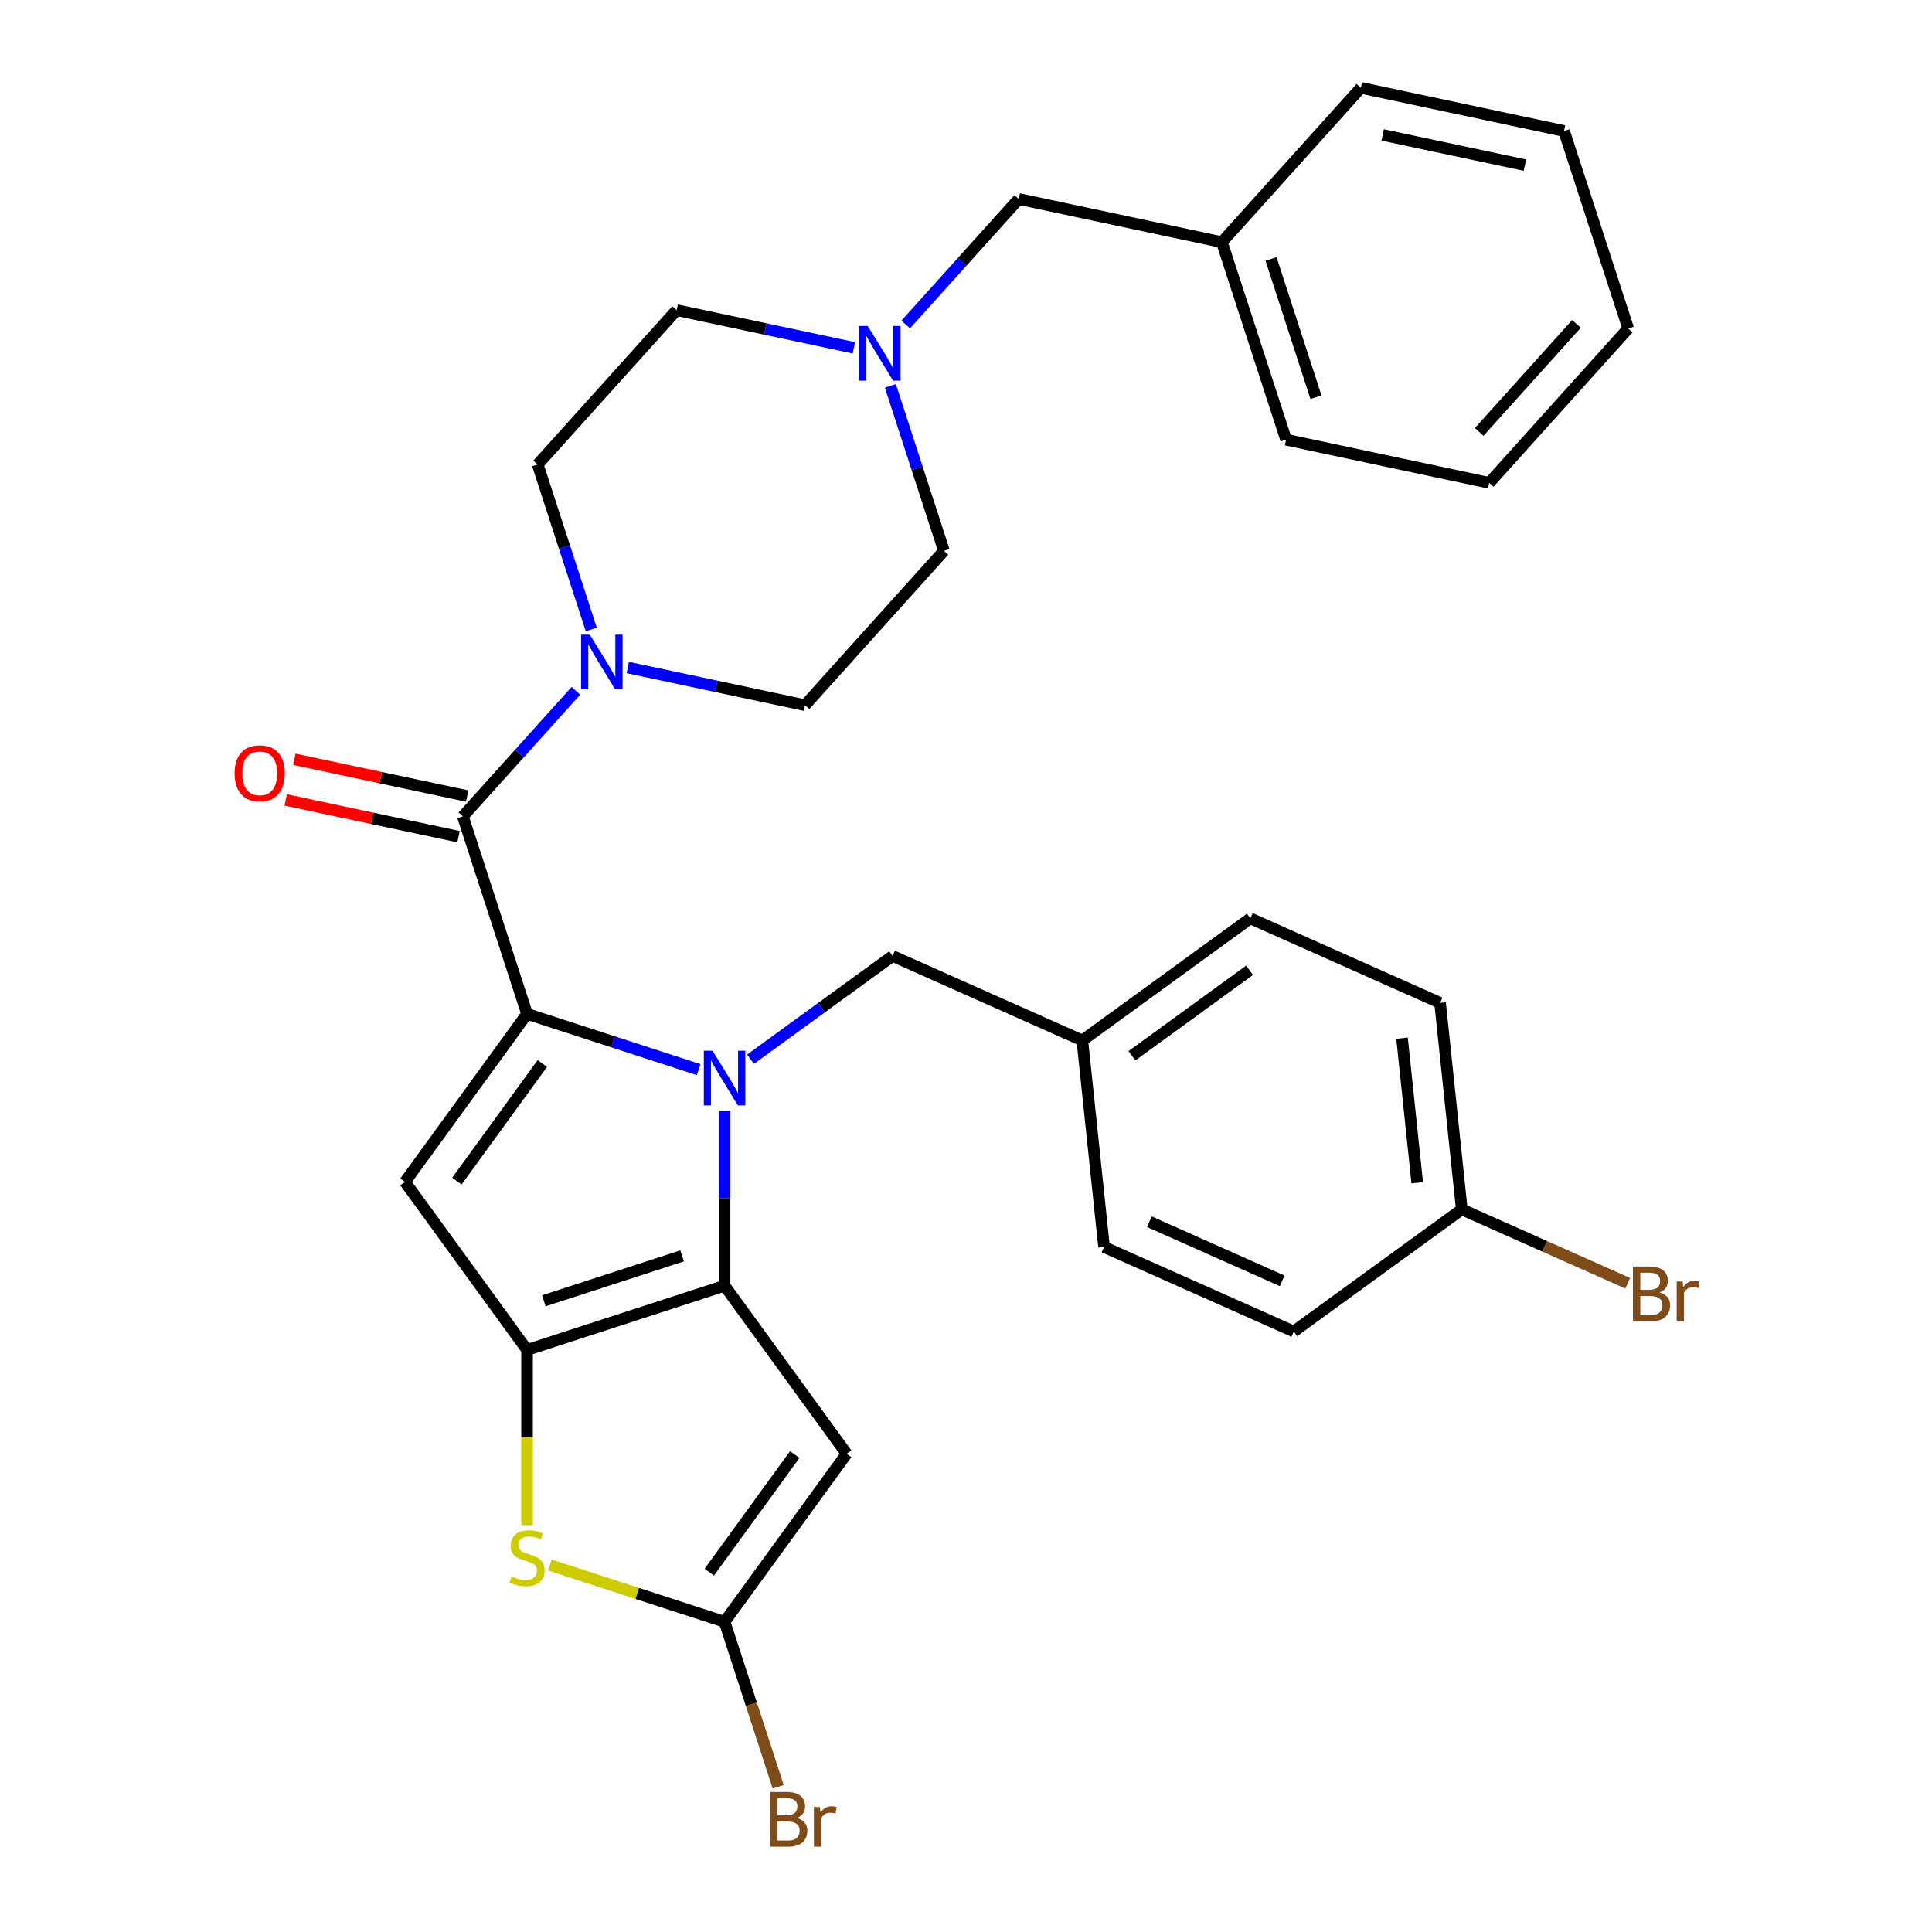 <?xml version='1.0' encoding='iso-8859-1'?>
<svg version='1.1' baseProfile='full'
              xmlns='http://www.w3.org/2000/svg'
                      xmlns:rdkit='http://www.rdkit.org/xml'
                      xmlns:xlink='http://www.w3.org/1999/xlink'
                  xml:space='preserve'
width='1000px' height='1000px' viewBox='0 0 1000 1000'>
<!-- END OF HEADER -->
<rect style='opacity:1.0;fill:#FFFFFF;stroke:none' width='1000' height='1000' x='0' y='0'> </rect>
<path class='bond-0' d='M 468.8,167.967 L 498.052,135.479' style='fill:none;fill-rule:evenodd;stroke:#0000FF;stroke-width:6px;stroke-linecap:butt;stroke-linejoin:miter;stroke-opacity:1' />
<path class='bond-0' d='M 498.052,135.479 L 527.304,102.992' style='fill:none;fill-rule:evenodd;stroke:#000000;stroke-width:6px;stroke-linecap:butt;stroke-linejoin:miter;stroke-opacity:1' />
<path class='bond-1' d='M 441.945,180.025 L 396.084,170.277' style='fill:none;fill-rule:evenodd;stroke:#0000FF;stroke-width:6px;stroke-linecap:butt;stroke-linejoin:miter;stroke-opacity:1' />
<path class='bond-1' d='M 396.084,170.277 L 350.222,160.529' style='fill:none;fill-rule:evenodd;stroke:#000000;stroke-width:6px;stroke-linecap:butt;stroke-linejoin:miter;stroke-opacity:1' />
<path class='bond-2' d='M 460.847,199.727 L 474.719,242.422' style='fill:none;fill-rule:evenodd;stroke:#0000FF;stroke-width:6px;stroke-linecap:butt;stroke-linejoin:miter;stroke-opacity:1' />
<path class='bond-2' d='M 474.719,242.422 L 488.592,285.118' style='fill:none;fill-rule:evenodd;stroke:#000000;stroke-width:6px;stroke-linecap:butt;stroke-linejoin:miter;stroke-opacity:1' />
<path class='bond-3' d='M 239.579,422.543 L 268.831,390.055' style='fill:none;fill-rule:evenodd;stroke:#000000;stroke-width:6px;stroke-linecap:butt;stroke-linejoin:miter;stroke-opacity:1' />
<path class='bond-3' d='M 268.831,390.055 L 298.083,357.568' style='fill:none;fill-rule:evenodd;stroke:#0000FF;stroke-width:6px;stroke-linecap:butt;stroke-linejoin:miter;stroke-opacity:1' />
<path class='bond-4' d='M 241.814,412.028 L 197.083,402.52' style='fill:none;fill-rule:evenodd;stroke:#000000;stroke-width:6px;stroke-linecap:butt;stroke-linejoin:miter;stroke-opacity:1' />
<path class='bond-4' d='M 197.083,402.52 L 152.351,393.012' style='fill:none;fill-rule:evenodd;stroke:#FF0000;stroke-width:6px;stroke-linecap:butt;stroke-linejoin:miter;stroke-opacity:1' />
<path class='bond-4' d='M 237.344,433.058 L 192.613,423.55' style='fill:none;fill-rule:evenodd;stroke:#000000;stroke-width:6px;stroke-linecap:butt;stroke-linejoin:miter;stroke-opacity:1' />
<path class='bond-4' d='M 192.613,423.55 L 147.881,414.042' style='fill:none;fill-rule:evenodd;stroke:#FF0000;stroke-width:6px;stroke-linecap:butt;stroke-linejoin:miter;stroke-opacity:1' />
<path class='bond-5' d='M 239.579,422.543 L 272.798,524.781' style='fill:none;fill-rule:evenodd;stroke:#000000;stroke-width:6px;stroke-linecap:butt;stroke-linejoin:miter;stroke-opacity:1' />
<path class='bond-6' d='M 306.036,325.807 L 292.164,283.112' style='fill:none;fill-rule:evenodd;stroke:#0000FF;stroke-width:6px;stroke-linecap:butt;stroke-linejoin:miter;stroke-opacity:1' />
<path class='bond-6' d='M 292.164,283.112 L 278.291,240.417' style='fill:none;fill-rule:evenodd;stroke:#000000;stroke-width:6px;stroke-linecap:butt;stroke-linejoin:miter;stroke-opacity:1' />
<path class='bond-7' d='M 324.938,345.509 L 370.799,355.257' style='fill:none;fill-rule:evenodd;stroke:#0000FF;stroke-width:6px;stroke-linecap:butt;stroke-linejoin:miter;stroke-opacity:1' />
<path class='bond-7' d='M 370.799,355.257 L 416.661,365.005' style='fill:none;fill-rule:evenodd;stroke:#000000;stroke-width:6px;stroke-linecap:butt;stroke-linejoin:miter;stroke-opacity:1' />
<path class='bond-8' d='M 527.304,102.992 L 632.454,125.342' style='fill:none;fill-rule:evenodd;stroke:#000000;stroke-width:6px;stroke-linecap:butt;stroke-linejoin:miter;stroke-opacity:1' />
<path class='bond-9' d='M 375.036,574.847 L 375.036,620.173' style='fill:none;fill-rule:evenodd;stroke:#0000FF;stroke-width:6px;stroke-linecap:butt;stroke-linejoin:miter;stroke-opacity:1' />
<path class='bond-9' d='M 375.036,620.173 L 375.036,665.499' style='fill:none;fill-rule:evenodd;stroke:#000000;stroke-width:6px;stroke-linecap:butt;stroke-linejoin:miter;stroke-opacity:1' />
<path class='bond-10' d='M 361.609,553.637 L 317.204,539.209' style='fill:none;fill-rule:evenodd;stroke:#0000FF;stroke-width:6px;stroke-linecap:butt;stroke-linejoin:miter;stroke-opacity:1' />
<path class='bond-10' d='M 317.204,539.209 L 272.798,524.781' style='fill:none;fill-rule:evenodd;stroke:#000000;stroke-width:6px;stroke-linecap:butt;stroke-linejoin:miter;stroke-opacity:1' />
<path class='bond-11' d='M 388.464,548.244 L 425.235,521.529' style='fill:none;fill-rule:evenodd;stroke:#0000FF;stroke-width:6px;stroke-linecap:butt;stroke-linejoin:miter;stroke-opacity:1' />
<path class='bond-11' d='M 425.235,521.529 L 462.005,494.813' style='fill:none;fill-rule:evenodd;stroke:#000000;stroke-width:6px;stroke-linecap:butt;stroke-linejoin:miter;stroke-opacity:1' />
<path class='bond-12' d='M 209.612,611.75 L 272.798,698.719' style='fill:none;fill-rule:evenodd;stroke:#000000;stroke-width:6px;stroke-linecap:butt;stroke-linejoin:miter;stroke-opacity:1' />
<path class='bond-13' d='M 209.612,611.75 L 272.798,524.781' style='fill:none;fill-rule:evenodd;stroke:#000000;stroke-width:6px;stroke-linecap:butt;stroke-linejoin:miter;stroke-opacity:1' />
<path class='bond-13' d='M 236.483,611.342 L 280.714,550.463' style='fill:none;fill-rule:evenodd;stroke:#000000;stroke-width:6px;stroke-linecap:butt;stroke-linejoin:miter;stroke-opacity:1' />
<path class='bond-14' d='M 272.798,698.719 L 375.036,665.499' style='fill:none;fill-rule:evenodd;stroke:#000000;stroke-width:6px;stroke-linecap:butt;stroke-linejoin:miter;stroke-opacity:1' />
<path class='bond-14' d='M 281.49,673.288 L 353.057,650.035' style='fill:none;fill-rule:evenodd;stroke:#000000;stroke-width:6px;stroke-linecap:butt;stroke-linejoin:miter;stroke-opacity:1' />
<path class='bond-15' d='M 272.798,698.719 L 272.798,744.065' style='fill:none;fill-rule:evenodd;stroke:#000000;stroke-width:6px;stroke-linecap:butt;stroke-linejoin:miter;stroke-opacity:1' />
<path class='bond-15' d='M 272.798,744.065 L 272.798,789.411' style='fill:none;fill-rule:evenodd;stroke:#CCCC00;stroke-width:6px;stroke-linecap:butt;stroke-linejoin:miter;stroke-opacity:1' />
<path class='bond-16' d='M 375.036,665.499 L 438.223,752.468' style='fill:none;fill-rule:evenodd;stroke:#000000;stroke-width:6px;stroke-linecap:butt;stroke-linejoin:miter;stroke-opacity:1' />
<path class='bond-17' d='M 438.223,752.468 L 375.036,839.437' style='fill:none;fill-rule:evenodd;stroke:#000000;stroke-width:6px;stroke-linecap:butt;stroke-linejoin:miter;stroke-opacity:1' />
<path class='bond-17' d='M 411.351,752.876 L 367.121,813.755' style='fill:none;fill-rule:evenodd;stroke:#000000;stroke-width:6px;stroke-linecap:butt;stroke-linejoin:miter;stroke-opacity:1' />
<path class='bond-18' d='M 375.036,839.437 L 388.909,882.132' style='fill:none;fill-rule:evenodd;stroke:#000000;stroke-width:6px;stroke-linecap:butt;stroke-linejoin:miter;stroke-opacity:1' />
<path class='bond-18' d='M 388.909,882.132 L 402.781,924.828' style='fill:none;fill-rule:evenodd;stroke:#7F4C19;stroke-width:6px;stroke-linecap:butt;stroke-linejoin:miter;stroke-opacity:1' />
<path class='bond-19' d='M 375.036,839.437 L 329.801,824.739' style='fill:none;fill-rule:evenodd;stroke:#000000;stroke-width:6px;stroke-linecap:butt;stroke-linejoin:miter;stroke-opacity:1' />
<path class='bond-19' d='M 329.801,824.739 L 284.566,810.041' style='fill:none;fill-rule:evenodd;stroke:#CCCC00;stroke-width:6px;stroke-linecap:butt;stroke-linejoin:miter;stroke-opacity:1' />
<path class='bond-20' d='M 745.386,519.075 L 756.622,625.985' style='fill:none;fill-rule:evenodd;stroke:#000000;stroke-width:6px;stroke-linecap:butt;stroke-linejoin:miter;stroke-opacity:1' />
<path class='bond-20' d='M 725.689,537.359 L 733.555,612.196' style='fill:none;fill-rule:evenodd;stroke:#000000;stroke-width:6px;stroke-linecap:butt;stroke-linejoin:miter;stroke-opacity:1' />
<path class='bond-21' d='M 745.386,519.075 L 647.18,475.351' style='fill:none;fill-rule:evenodd;stroke:#000000;stroke-width:6px;stroke-linecap:butt;stroke-linejoin:miter;stroke-opacity:1' />
<path class='bond-22' d='M 462.005,494.813 L 560.211,538.537' style='fill:none;fill-rule:evenodd;stroke:#000000;stroke-width:6px;stroke-linecap:butt;stroke-linejoin:miter;stroke-opacity:1' />
<path class='bond-23' d='M 756.622,625.985 L 669.653,689.172' style='fill:none;fill-rule:evenodd;stroke:#000000;stroke-width:6px;stroke-linecap:butt;stroke-linejoin:miter;stroke-opacity:1' />
<path class='bond-24' d='M 756.622,625.985 L 799.571,645.107' style='fill:none;fill-rule:evenodd;stroke:#000000;stroke-width:6px;stroke-linecap:butt;stroke-linejoin:miter;stroke-opacity:1' />
<path class='bond-24' d='M 799.571,645.107 L 842.52,664.23' style='fill:none;fill-rule:evenodd;stroke:#7F4C19;stroke-width:6px;stroke-linecap:butt;stroke-linejoin:miter;stroke-opacity:1' />
<path class='bond-25' d='M 669.653,689.172 L 571.448,645.448' style='fill:none;fill-rule:evenodd;stroke:#000000;stroke-width:6px;stroke-linecap:butt;stroke-linejoin:miter;stroke-opacity:1' />
<path class='bond-25' d='M 663.667,662.972 L 594.923,632.365' style='fill:none;fill-rule:evenodd;stroke:#000000;stroke-width:6px;stroke-linecap:butt;stroke-linejoin:miter;stroke-opacity:1' />
<path class='bond-26' d='M 571.448,645.448 L 560.211,538.537' style='fill:none;fill-rule:evenodd;stroke:#000000;stroke-width:6px;stroke-linecap:butt;stroke-linejoin:miter;stroke-opacity:1' />
<path class='bond-27' d='M 560.211,538.537 L 647.18,475.351' style='fill:none;fill-rule:evenodd;stroke:#000000;stroke-width:6px;stroke-linecap:butt;stroke-linejoin:miter;stroke-opacity:1' />
<path class='bond-27' d='M 585.894,546.453 L 646.772,502.222' style='fill:none;fill-rule:evenodd;stroke:#000000;stroke-width:6px;stroke-linecap:butt;stroke-linejoin:miter;stroke-opacity:1' />
<path class='bond-28' d='M 632.454,125.342 L 665.673,227.58' style='fill:none;fill-rule:evenodd;stroke:#000000;stroke-width:6px;stroke-linecap:butt;stroke-linejoin:miter;stroke-opacity:1' />
<path class='bond-28' d='M 657.885,134.034 L 681.138,205.601' style='fill:none;fill-rule:evenodd;stroke:#000000;stroke-width:6px;stroke-linecap:butt;stroke-linejoin:miter;stroke-opacity:1' />
<path class='bond-29' d='M 632.454,125.342 L 704.385,45.455' style='fill:none;fill-rule:evenodd;stroke:#000000;stroke-width:6px;stroke-linecap:butt;stroke-linejoin:miter;stroke-opacity:1' />
<path class='bond-30' d='M 350.222,160.529 L 278.291,240.417' style='fill:none;fill-rule:evenodd;stroke:#000000;stroke-width:6px;stroke-linecap:butt;stroke-linejoin:miter;stroke-opacity:1' />
<path class='bond-31' d='M 488.592,285.118 L 416.661,365.005' style='fill:none;fill-rule:evenodd;stroke:#000000;stroke-width:6px;stroke-linecap:butt;stroke-linejoin:miter;stroke-opacity:1' />
<path class='bond-32' d='M 665.673,227.58 L 770.824,249.931' style='fill:none;fill-rule:evenodd;stroke:#000000;stroke-width:6px;stroke-linecap:butt;stroke-linejoin:miter;stroke-opacity:1' />
<path class='bond-33' d='M 704.385,45.455 L 809.536,67.805' style='fill:none;fill-rule:evenodd;stroke:#000000;stroke-width:6px;stroke-linecap:butt;stroke-linejoin:miter;stroke-opacity:1' />
<path class='bond-33' d='M 715.688,69.837 L 789.293,85.483' style='fill:none;fill-rule:evenodd;stroke:#000000;stroke-width:6px;stroke-linecap:butt;stroke-linejoin:miter;stroke-opacity:1' />
<path class='bond-34' d='M 809.536,67.805 L 842.755,170.043' style='fill:none;fill-rule:evenodd;stroke:#000000;stroke-width:6px;stroke-linecap:butt;stroke-linejoin:miter;stroke-opacity:1' />
<path class='bond-35' d='M 770.824,249.931 L 842.755,170.043' style='fill:none;fill-rule:evenodd;stroke:#000000;stroke-width:6px;stroke-linecap:butt;stroke-linejoin:miter;stroke-opacity:1' />
<path class='bond-35' d='M 765.636,223.561 L 815.988,167.64' style='fill:none;fill-rule:evenodd;stroke:#000000;stroke-width:6px;stroke-linecap:butt;stroke-linejoin:miter;stroke-opacity:1' />
<path  class='atom-0' d='M 449.113 168.72
L 458.393 183.72
Q 459.313 185.2, 460.793 187.88
Q 462.273 190.56, 462.353 190.72
L 462.353 168.72
L 466.113 168.72
L 466.113 197.04
L 462.233 197.04
L 452.273 180.64
Q 451.113 178.72, 449.873 176.52
Q 448.673 174.32, 448.313 173.64
L 448.313 197.04
L 444.633 197.04
L 444.633 168.72
L 449.113 168.72
' fill='#0000FF'/>
<path  class='atom-2' d='M 305.25 328.495
L 314.53 343.495
Q 315.45 344.975, 316.93 347.655
Q 318.41 350.335, 318.49 350.495
L 318.49 328.495
L 322.25 328.495
L 322.25 356.815
L 318.37 356.815
L 308.41 340.415
Q 307.25 338.495, 306.01 336.295
Q 304.81 334.095, 304.45 333.415
L 304.45 356.815
L 300.77 356.815
L 300.77 328.495
L 305.25 328.495
' fill='#0000FF'/>
<path  class='atom-3' d='M 121.429 400.272
Q 121.429 393.472, 124.789 389.672
Q 128.149 385.872, 134.429 385.872
Q 140.709 385.872, 144.069 389.672
Q 147.429 393.472, 147.429 400.272
Q 147.429 407.152, 144.029 411.072
Q 140.629 414.952, 134.429 414.952
Q 128.189 414.952, 124.789 411.072
Q 121.429 407.192, 121.429 400.272
M 134.429 411.752
Q 138.749 411.752, 141.069 408.872
Q 143.429 405.952, 143.429 400.272
Q 143.429 394.712, 141.069 391.912
Q 138.749 389.072, 134.429 389.072
Q 130.109 389.072, 127.749 391.872
Q 125.429 394.672, 125.429 400.272
Q 125.429 405.992, 127.749 408.872
Q 130.109 411.752, 134.429 411.752
' fill='#FF0000'/>
<path  class='atom-5' d='M 368.776 543.84
L 378.056 558.84
Q 378.976 560.32, 380.456 563
Q 381.936 565.68, 382.016 565.84
L 382.016 543.84
L 385.776 543.84
L 385.776 572.16
L 381.896 572.16
L 371.936 555.76
Q 370.776 553.84, 369.536 551.64
Q 368.336 549.44, 367.976 548.76
L 367.976 572.16
L 364.296 572.16
L 364.296 543.84
L 368.776 543.84
' fill='#0000FF'/>
<path  class='atom-12' d='M 264.798 815.938
Q 265.118 816.058, 266.438 816.618
Q 267.758 817.178, 269.198 817.538
Q 270.678 817.858, 272.118 817.858
Q 274.798 817.858, 276.358 816.578
Q 277.918 815.258, 277.918 812.978
Q 277.918 811.418, 277.118 810.458
Q 276.358 809.498, 275.158 808.978
Q 273.958 808.458, 271.958 807.858
Q 269.438 807.098, 267.918 806.378
Q 266.438 805.658, 265.358 804.138
Q 264.318 802.618, 264.318 800.058
Q 264.318 796.498, 266.718 794.298
Q 269.158 792.098, 273.958 792.098
Q 277.238 792.098, 280.958 793.658
L 280.038 796.738
Q 276.638 795.338, 274.078 795.338
Q 271.318 795.338, 269.798 796.498
Q 268.278 797.618, 268.318 799.578
Q 268.318 801.098, 269.078 802.018
Q 269.878 802.938, 270.998 803.458
Q 272.158 803.978, 274.078 804.578
Q 276.638 805.378, 278.158 806.178
Q 279.678 806.978, 280.758 808.618
Q 281.878 810.218, 281.878 812.978
Q 281.878 816.898, 279.238 819.018
Q 276.638 821.098, 272.278 821.098
Q 269.758 821.098, 267.838 820.538
Q 265.958 820.018, 263.718 819.098
L 264.798 815.938
' fill='#CCCC00'/>
<path  class='atom-17' d='M 412.396 940.955
Q 415.116 941.715, 416.476 943.395
Q 417.876 945.035, 417.876 947.475
Q 417.876 951.395, 415.356 953.635
Q 412.876 955.835, 408.156 955.835
L 398.636 955.835
L 398.636 927.515
L 406.996 927.515
Q 411.836 927.515, 414.276 929.475
Q 416.716 931.435, 416.716 935.035
Q 416.716 939.315, 412.396 940.955
M 402.436 930.715
L 402.436 939.595
L 406.996 939.595
Q 409.796 939.595, 411.236 938.475
Q 412.716 937.315, 412.716 935.035
Q 412.716 930.715, 406.996 930.715
L 402.436 930.715
M 408.156 952.635
Q 410.916 952.635, 412.396 951.315
Q 413.876 949.995, 413.876 947.475
Q 413.876 945.155, 412.236 943.995
Q 410.636 942.795, 407.556 942.795
L 402.436 942.795
L 402.436 952.635
L 408.156 952.635
' fill='#7F4C19'/>
<path  class='atom-17' d='M 424.316 935.275
L 424.756 938.115
Q 426.916 934.915, 430.436 934.915
Q 431.556 934.915, 433.076 935.315
L 432.476 938.675
Q 430.756 938.275, 429.796 938.275
Q 428.116 938.275, 426.996 938.955
Q 425.916 939.595, 425.036 941.155
L 425.036 955.835
L 421.276 955.835
L 421.276 935.275
L 424.316 935.275
' fill='#7F4C19'/>
<path  class='atom-21' d='M 858.968 668.989
Q 861.688 669.749, 863.048 671.429
Q 864.448 673.069, 864.448 675.509
Q 864.448 679.429, 861.928 681.669
Q 859.448 683.869, 854.728 683.869
L 845.208 683.869
L 845.208 655.549
L 853.568 655.549
Q 858.408 655.549, 860.848 657.509
Q 863.288 659.469, 863.288 663.069
Q 863.288 667.349, 858.968 668.989
M 849.008 658.749
L 849.008 667.629
L 853.568 667.629
Q 856.368 667.629, 857.808 666.509
Q 859.288 665.349, 859.288 663.069
Q 859.288 658.749, 853.568 658.749
L 849.008 658.749
M 854.728 680.669
Q 857.488 680.669, 858.968 679.349
Q 860.448 678.029, 860.448 675.509
Q 860.448 673.189, 858.808 672.029
Q 857.208 670.829, 854.128 670.829
L 849.008 670.829
L 849.008 680.669
L 854.728 680.669
' fill='#7F4C19'/>
<path  class='atom-21' d='M 870.888 663.309
L 871.328 666.149
Q 873.488 662.949, 877.008 662.949
Q 878.128 662.949, 879.648 663.349
L 879.048 666.709
Q 877.328 666.309, 876.368 666.309
Q 874.688 666.309, 873.568 666.989
Q 872.488 667.629, 871.608 669.189
L 871.608 683.869
L 867.848 683.869
L 867.848 663.309
L 870.888 663.309
' fill='#7F4C19'/>
</svg>
